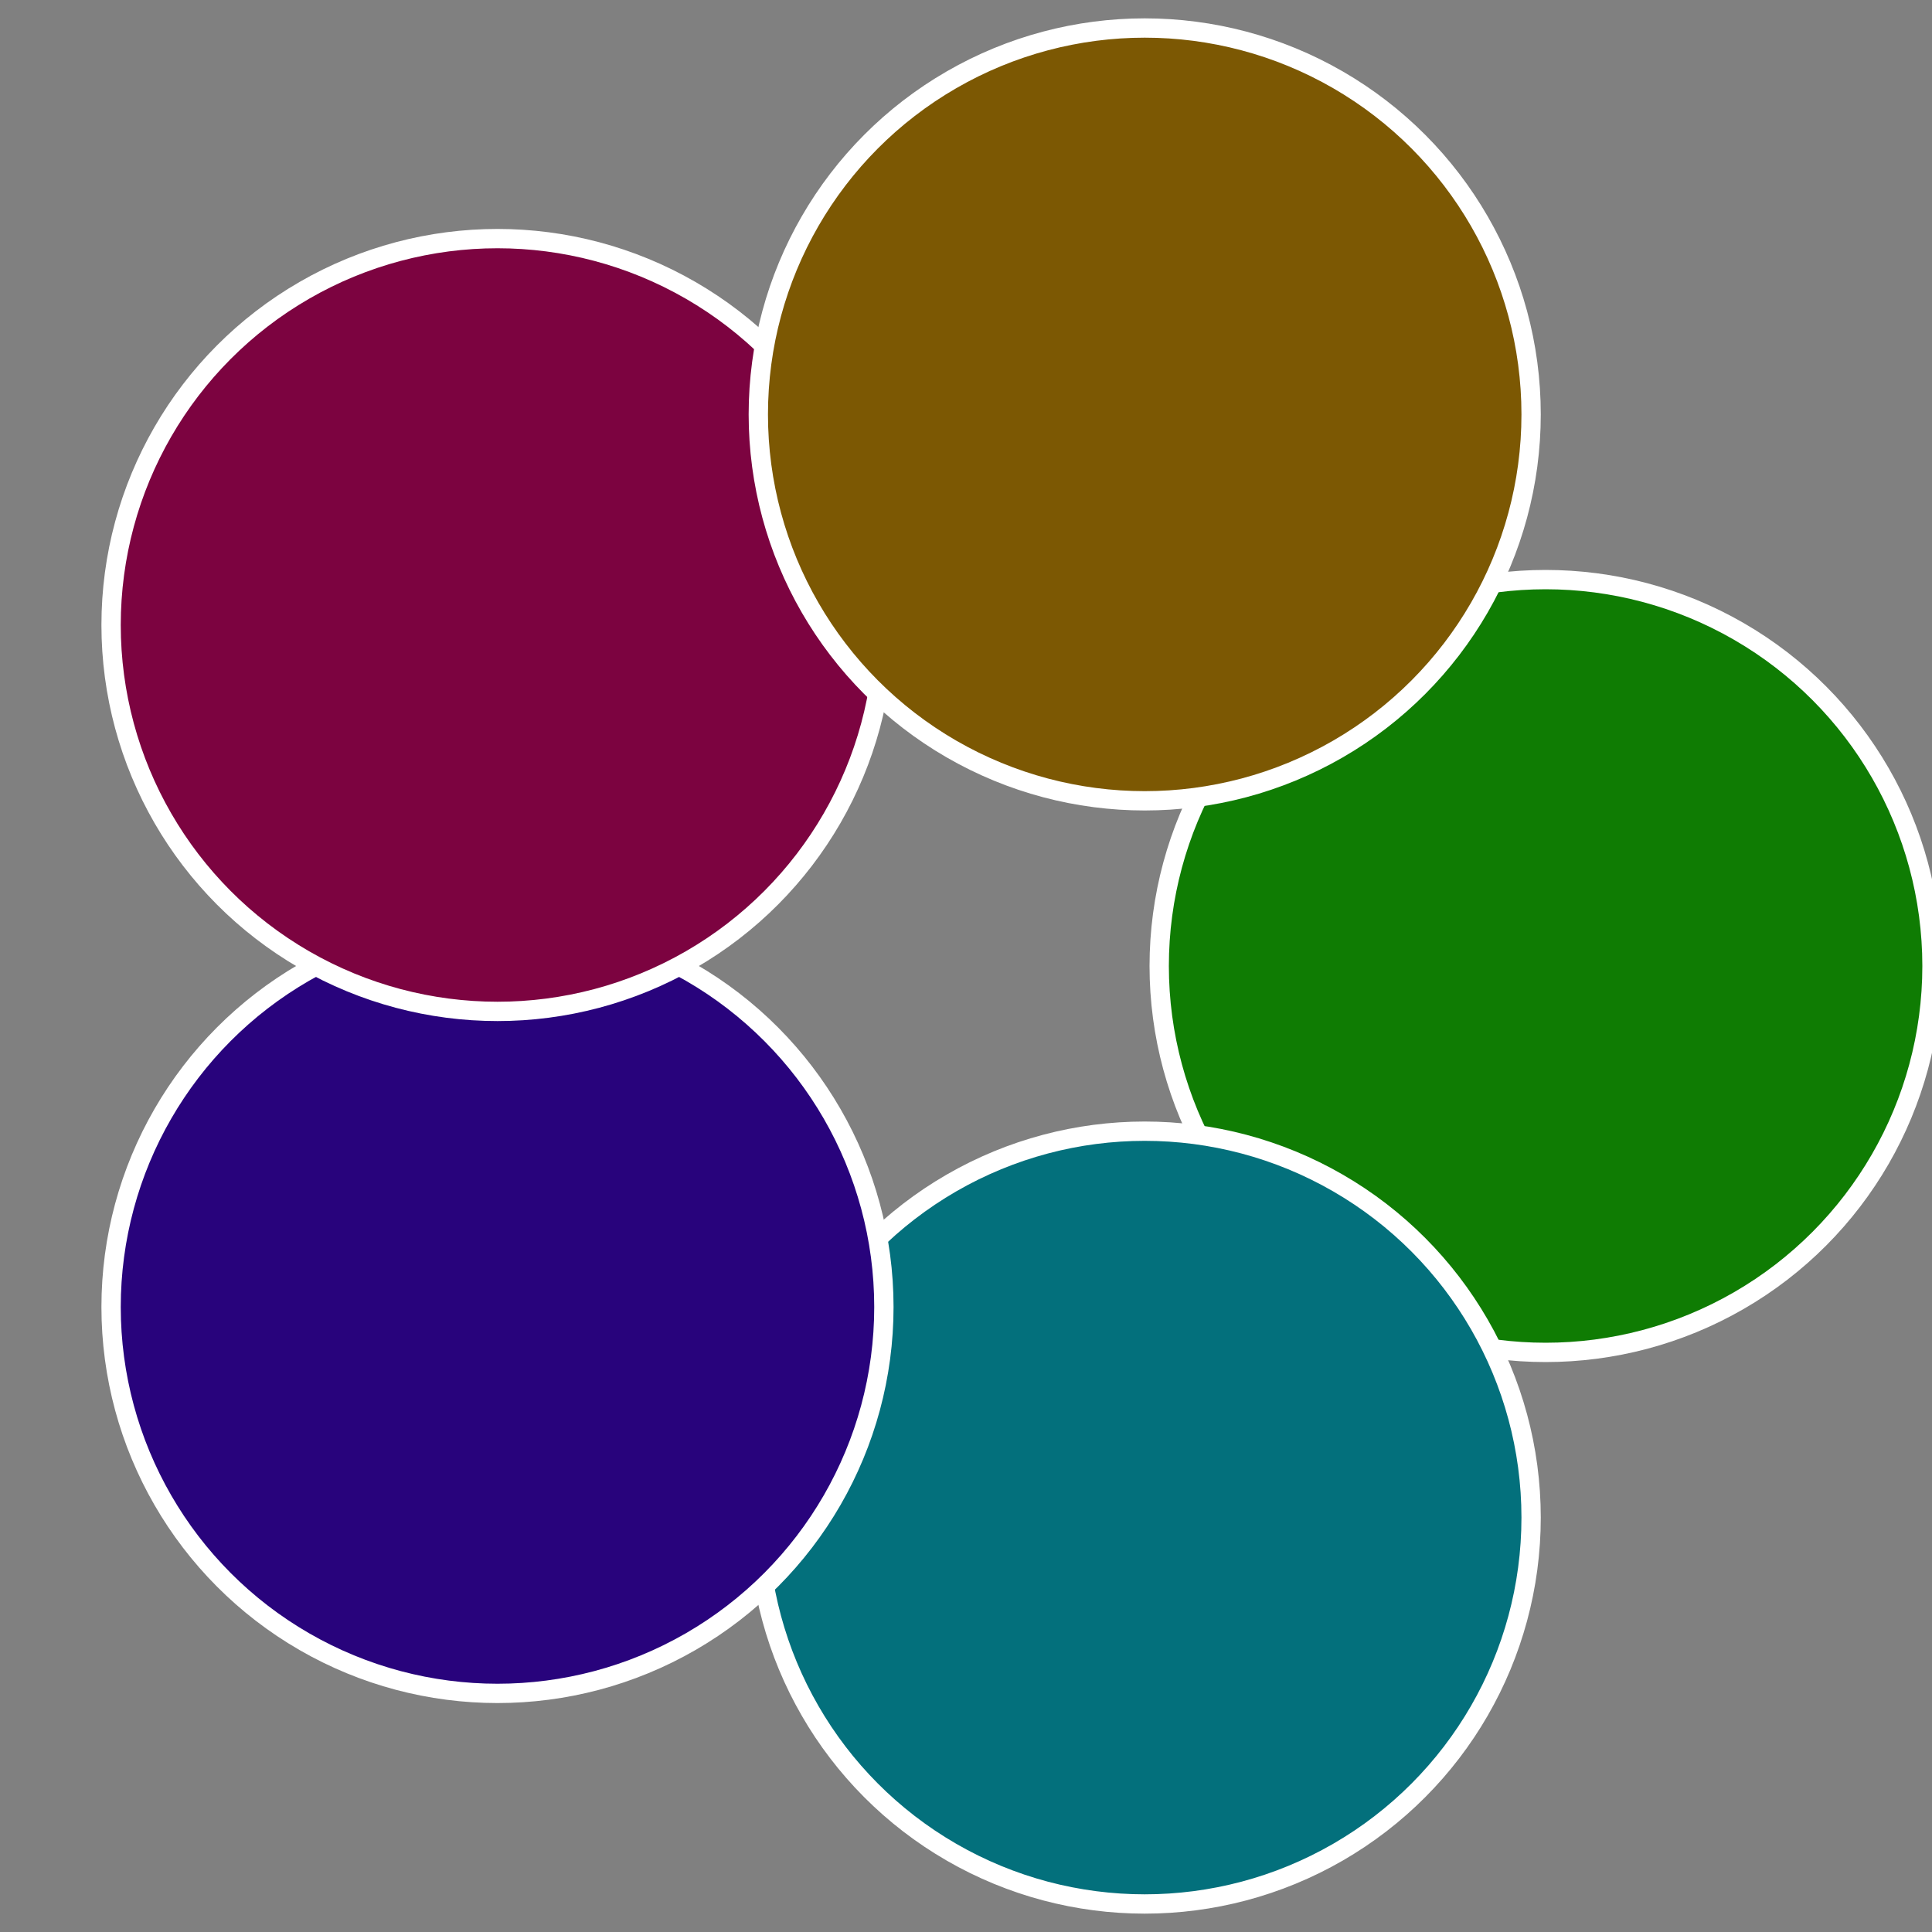 <?xml version="1.0" standalone="no"?>
<svg width="500" height="500" viewBox="-1 -1 2 2" xmlns="http://www.w3.org/2000/svg">
 
                <rect x="-1" y="-1" width="2" height="2" fill="#808080" stroke="none"/>
 
                <circle cx="0.6" cy="0" r="0.4" fill="#0f7c03" stroke="#fff" stroke-width="1%" />
             
                <circle cx="0.185" cy="0.571" r="0.4" fill="#03707c" stroke="#fff" stroke-width="1%" />
             
                <circle cx="-0.485" cy="0.353" r="0.4" fill="#28037c" stroke="#fff" stroke-width="1%" />
             
                <circle cx="-0.485" cy="-0.353" r="0.4" fill="#7c0340" stroke="#fff" stroke-width="1%" />
             
                <circle cx="0.185" cy="-0.571" r="0.4" fill="#7c5803" stroke="#fff" stroke-width="1%" />
            </svg>
